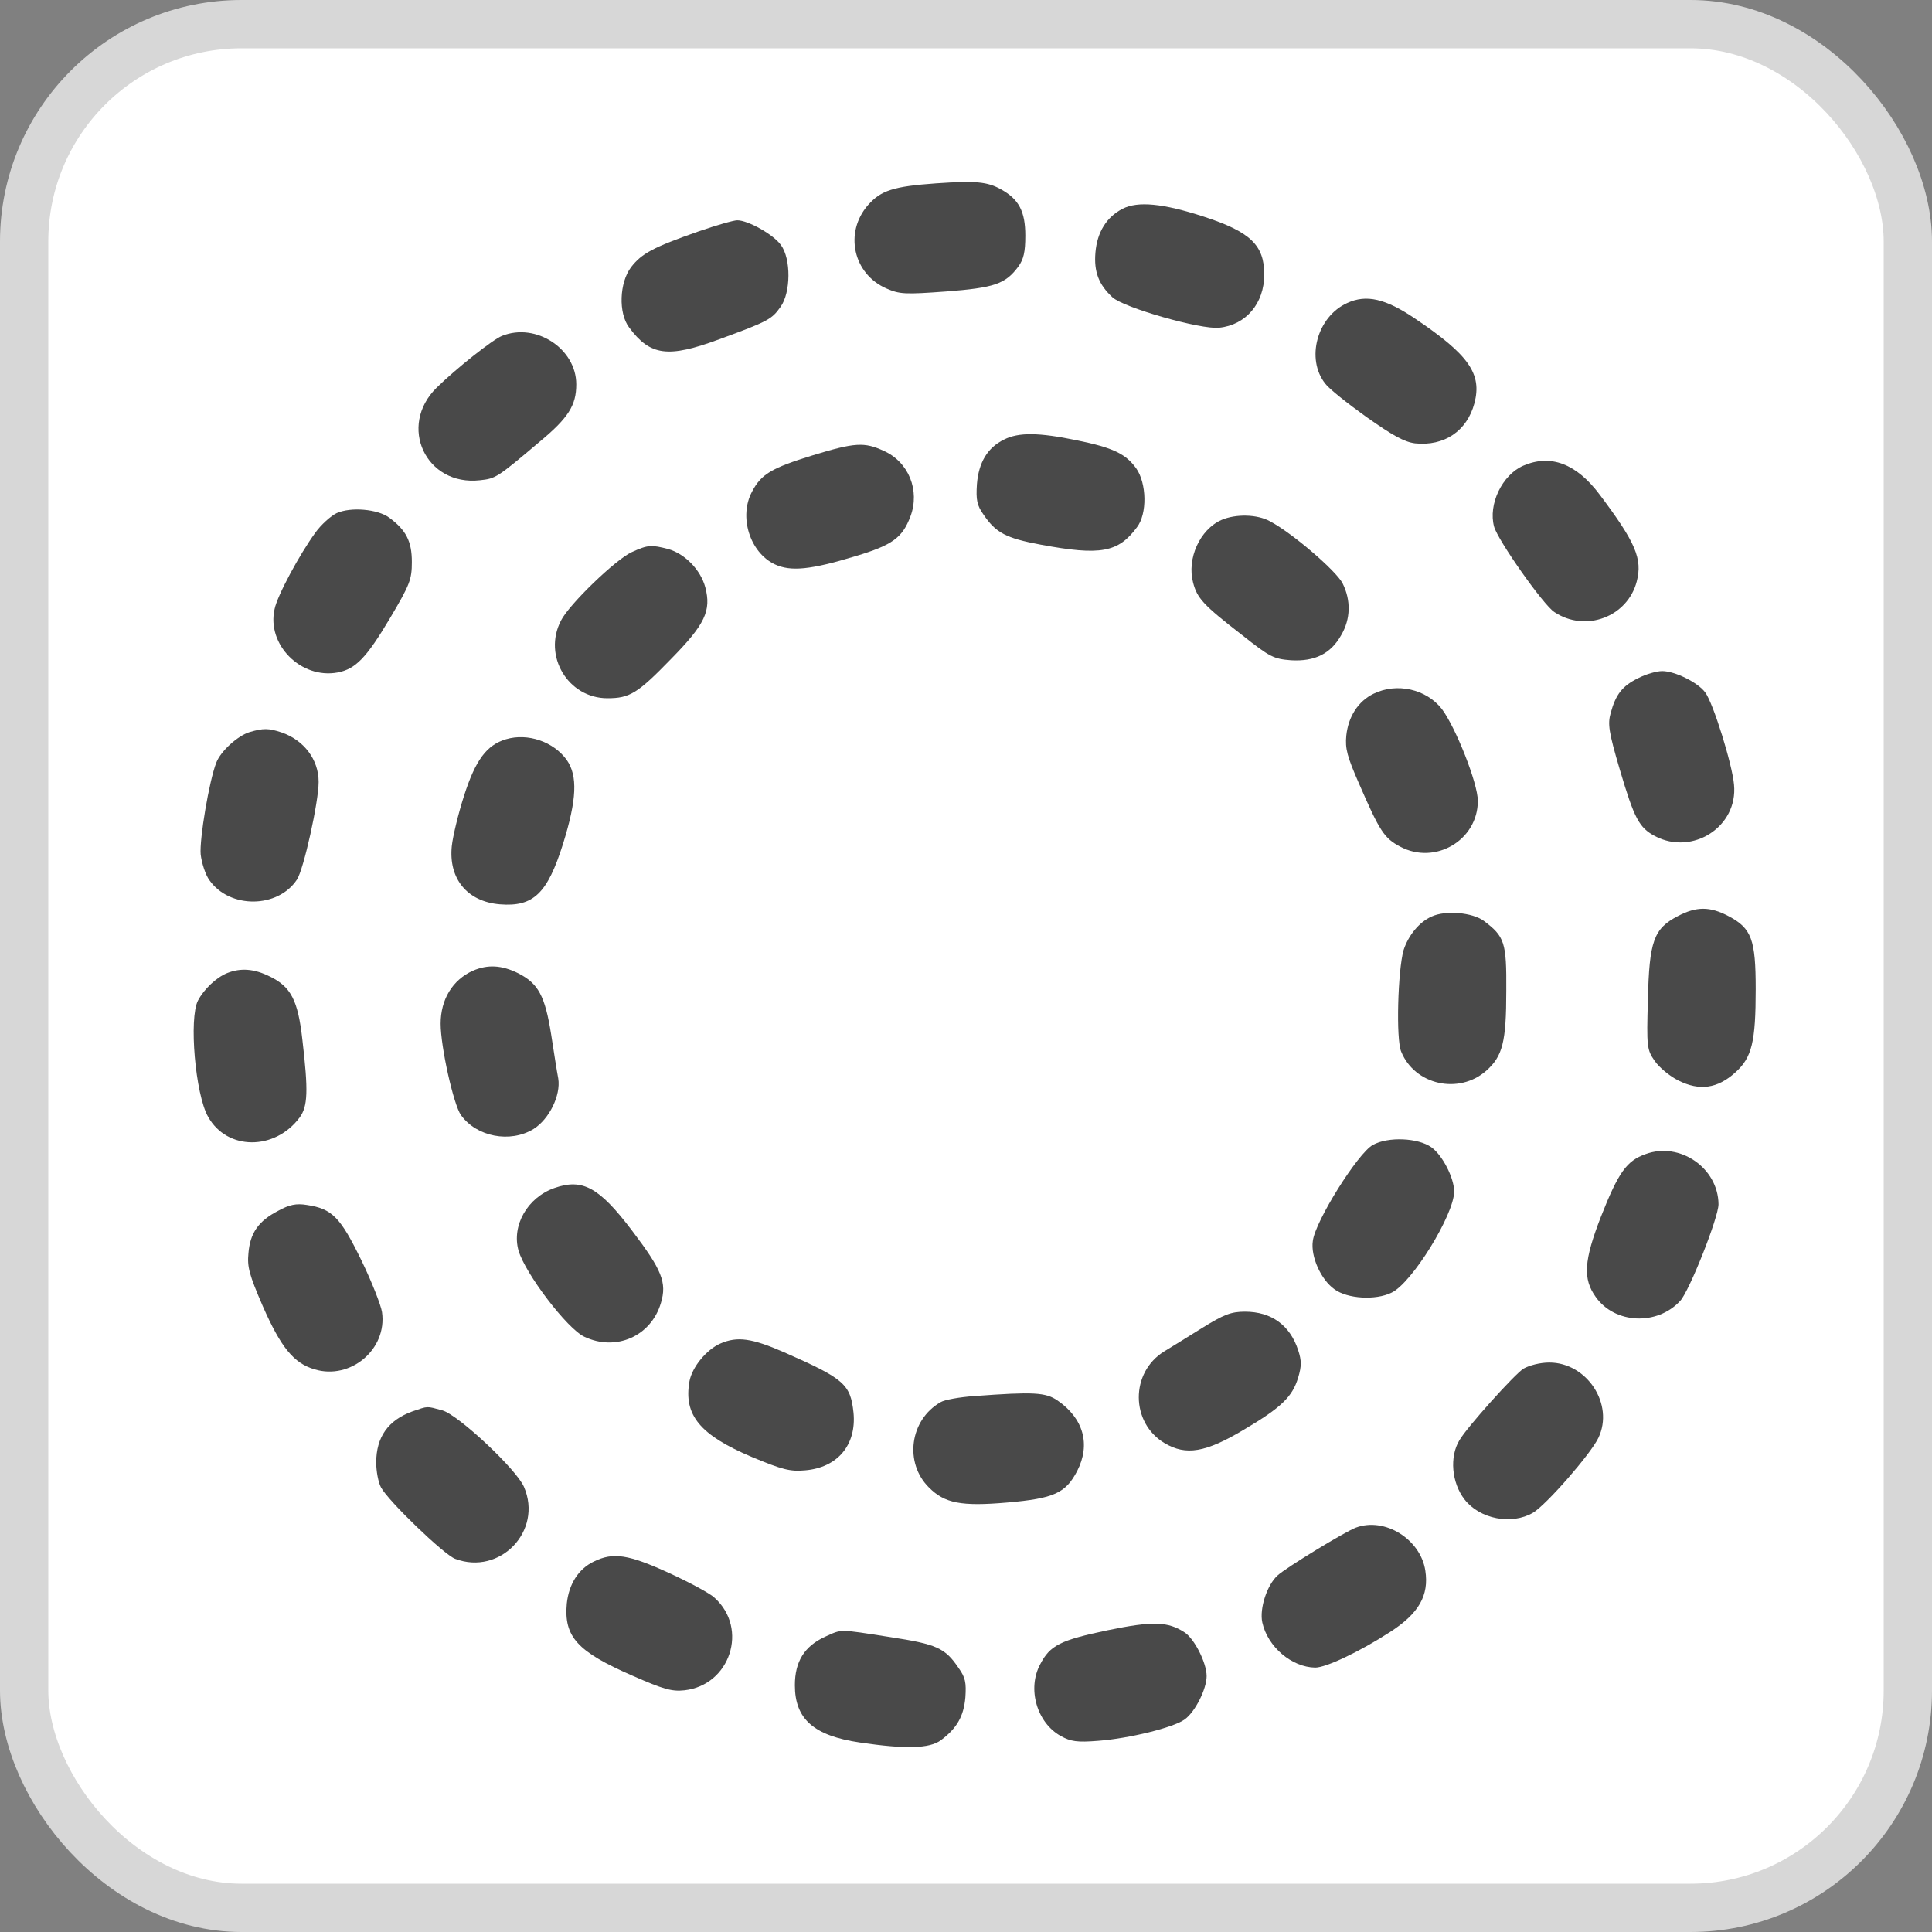 <svg width="40" height="40" viewBox="0 0 40 40" fill="none" xmlns="http://www.w3.org/2000/svg">
<rect x="0" y="0" width="40" height="40" fill="#808080" stroke="none"/>
<rect x="0.5" y="0.5" width="39" height="39" rx="4.5" fill="white"/>
<rect x="0.5" y="0.5" width="39" height="39" rx="4.5" stroke="#D7D7D7"/>
<path d="M19.382 3.796C18.491 3.859 18.239 3.944 17.972 4.245C17.474 4.814 17.663 5.67 18.351 5.972C18.625 6.091 18.73 6.098 19.586 6.035C20.589 5.958 20.814 5.88 21.081 5.523C21.193 5.368 21.228 5.221 21.228 4.877C21.228 4.379 21.095 4.126 20.73 3.923C20.442 3.761 20.203 3.74 19.382 3.796Z" fill="#494949"/>
<path d="M23.242 4.322C22.912 4.491 22.715 4.806 22.68 5.227C22.645 5.627 22.75 5.894 23.031 6.154C23.263 6.371 24.863 6.827 25.242 6.785C25.796 6.729 26.175 6.28 26.175 5.684C26.175 5.073 25.887 4.799 24.919 4.484C24.077 4.21 23.558 4.161 23.242 4.322Z" fill="#494949"/>
<path d="M14.457 4.793C13.516 5.123 13.285 5.249 13.067 5.53C12.822 5.852 12.801 6.484 13.025 6.779C13.46 7.368 13.832 7.417 14.892 7.024C15.909 6.652 15.98 6.61 16.162 6.351C16.373 6.056 16.38 5.361 16.169 5.074C16.015 4.856 15.488 4.561 15.264 4.561C15.187 4.561 14.822 4.666 14.457 4.793Z" fill="#494949"/>
<path d="M27.894 6.273C27.269 6.554 27.031 7.431 27.438 7.943C27.508 8.042 27.894 8.35 28.287 8.631C28.834 9.017 29.073 9.15 29.297 9.179C29.901 9.242 30.371 8.926 30.526 8.35C30.687 7.74 30.413 7.347 29.297 6.596C28.687 6.182 28.287 6.091 27.894 6.273Z" fill="#494949"/>
<path d="M10.394 6.954C10.198 7.031 9.44 7.634 9.04 8.027C8.233 8.82 8.815 10.07 9.938 9.943C10.261 9.908 10.289 9.894 11.159 9.157C11.77 8.652 11.931 8.392 11.931 7.957C11.931 7.22 11.096 6.673 10.394 6.954Z" fill="#494949"/>
<path d="M20.787 9.101C20.443 9.269 20.261 9.578 20.226 10.027C20.205 10.35 20.226 10.462 20.366 10.659C20.619 11.031 20.829 11.143 21.545 11.276C22.787 11.508 23.152 11.438 23.538 10.918C23.756 10.638 23.741 10.006 23.524 9.697C23.306 9.396 23.047 9.269 22.289 9.115C21.51 8.954 21.089 8.947 20.787 9.101Z" fill="#494949"/>
<path d="M16.814 9.431C15.972 9.691 15.761 9.817 15.572 10.175C15.291 10.694 15.523 11.438 16.042 11.684C16.372 11.838 16.786 11.796 17.712 11.515C18.477 11.284 18.68 11.136 18.849 10.694C19.052 10.154 18.814 9.565 18.294 9.333C17.894 9.151 17.705 9.158 16.814 9.431Z" fill="#494949"/>
<path d="M31.537 9.642C31.102 9.831 30.807 10.442 30.934 10.905C31.011 11.185 31.958 12.533 32.183 12.673C32.828 13.101 33.699 12.771 33.888 12.035C34.007 11.571 33.867 11.235 33.123 10.245C32.639 9.599 32.106 9.396 31.537 9.642Z" fill="#494949"/>
<path d="M6.969 10.624C6.85 10.681 6.646 10.863 6.527 11.031C6.204 11.474 5.741 12.33 5.685 12.61C5.517 13.347 6.232 14.063 6.99 13.923C7.362 13.852 7.587 13.621 8.078 12.793C8.485 12.105 8.527 12 8.527 11.635C8.527 11.207 8.408 10.975 8.057 10.716C7.818 10.54 7.264 10.491 6.969 10.624Z" fill="#494949"/>
<path d="M25.291 10.764C24.842 10.961 24.569 11.565 24.702 12.063C24.786 12.386 24.912 12.526 25.719 13.15C26.295 13.607 26.372 13.642 26.73 13.67C27.221 13.698 27.551 13.536 27.768 13.15C27.965 12.814 27.972 12.428 27.797 12.077C27.663 11.817 26.758 11.038 26.295 10.793C26.028 10.645 25.586 10.638 25.291 10.764Z" fill="#494949"/>
<path d="M13.08 11.431C12.751 11.579 11.782 12.512 11.614 12.849C11.235 13.579 11.761 14.456 12.575 14.456C13.038 14.456 13.2 14.358 13.901 13.635C14.596 12.926 14.729 12.646 14.603 12.161C14.505 11.796 14.182 11.467 13.838 11.368C13.487 11.277 13.417 11.277 13.08 11.431Z" fill="#494949"/>
<path d="M33.916 14.041C33.586 14.203 33.452 14.378 33.347 14.764C33.284 14.989 33.305 15.15 33.537 15.936C33.838 16.954 33.937 17.136 34.266 17.312C35.045 17.719 35.986 17.115 35.901 16.245C35.866 15.831 35.473 14.561 35.305 14.336C35.158 14.133 34.68 13.894 34.414 13.894C34.301 13.894 34.077 13.957 33.916 14.041Z" fill="#494949"/>
<path d="M28.436 14.364C28.12 14.519 27.916 14.834 27.874 15.227C27.846 15.501 27.895 15.669 28.134 16.217C28.569 17.22 28.66 17.354 28.99 17.529C29.713 17.915 30.597 17.396 30.597 16.582C30.597 16.217 30.141 15.066 29.853 14.68C29.53 14.266 28.92 14.126 28.436 14.364Z" fill="#494949"/>
<path d="M5.165 15.158C4.92 15.235 4.569 15.551 4.478 15.79C4.33 16.169 4.127 17.375 4.155 17.691C4.176 17.867 4.253 18.112 4.337 18.225C4.758 18.821 5.755 18.807 6.148 18.211C6.288 18 6.597 16.604 6.597 16.189C6.597 15.726 6.295 15.326 5.832 15.165C5.558 15.074 5.453 15.074 5.165 15.158Z" fill="#494949"/>
<path d="M10.477 15.305C10.077 15.424 9.845 15.733 9.607 16.477C9.487 16.849 9.375 17.319 9.354 17.516C9.284 18.189 9.67 18.667 10.35 18.723C11.045 18.779 11.333 18.498 11.656 17.474C11.943 16.554 11.964 16.063 11.733 15.733C11.459 15.354 10.926 15.172 10.477 15.305Z" fill="#494949"/>
<path d="M34.736 18.968C34.237 19.227 34.146 19.487 34.118 20.701C34.09 21.669 34.097 21.733 34.258 21.964C34.35 22.098 34.567 22.28 34.75 22.371C35.185 22.589 35.557 22.54 35.929 22.203C36.273 21.894 36.35 21.571 36.35 20.477C36.35 19.452 36.266 19.22 35.788 18.968C35.402 18.764 35.122 18.764 34.736 18.968Z" fill="#494949"/>
<path d="M29.642 18.975C29.383 19.088 29.158 19.368 29.06 19.67C28.941 20.084 28.899 21.523 29.011 21.775C29.292 22.463 30.204 22.667 30.772 22.168C31.109 21.867 31.186 21.579 31.186 20.512C31.193 19.509 31.151 19.389 30.723 19.067C30.485 18.891 29.93 18.842 29.642 18.975Z" fill="#494949"/>
<path d="M9.79 20.098C9.369 20.287 9.123 20.694 9.123 21.193C9.123 21.677 9.39 22.87 9.544 23.087C9.867 23.537 10.562 23.67 11.046 23.375C11.369 23.172 11.614 22.68 11.558 22.329C11.53 22.189 11.467 21.775 11.411 21.417C11.284 20.617 11.144 20.365 10.737 20.154C10.386 19.979 10.098 19.965 9.79 20.098Z" fill="#494949"/>
<path d="M4.702 20.147C4.478 20.238 4.225 20.477 4.099 20.715C3.909 21.08 4.043 22.659 4.309 23.122C4.702 23.824 5.692 23.824 6.204 23.136C6.372 22.905 6.386 22.596 6.26 21.522C6.169 20.708 6.022 20.428 5.586 20.217C5.264 20.056 4.983 20.035 4.702 20.147Z" fill="#494949"/>
<path d="M28.423 23.705C28.114 23.873 27.23 25.284 27.181 25.691C27.132 26.013 27.349 26.497 27.63 26.694C27.897 26.89 28.479 26.926 28.809 26.764C29.23 26.568 30.1 25.157 30.107 24.673C30.107 24.392 29.869 23.922 29.637 23.754C29.363 23.557 28.739 23.529 28.423 23.705Z" fill="#494949"/>
<path d="M34.071 23.894C33.678 24.034 33.51 24.266 33.145 25.192C32.794 26.098 32.766 26.476 33.04 26.855C33.433 27.41 34.31 27.452 34.787 26.933C34.977 26.729 35.58 25.206 35.58 24.933C35.573 24.182 34.78 23.634 34.071 23.894Z" fill="#494949"/>
<path d="M11.48 24.596C10.919 24.792 10.589 25.375 10.736 25.894C10.877 26.371 11.74 27.508 12.098 27.676C12.75 27.985 13.48 27.669 13.684 26.975C13.81 26.554 13.705 26.294 13.087 25.48C12.406 24.582 12.063 24.392 11.48 24.596Z" fill="#494949"/>
<path d="M5.762 25.067C5.355 25.277 5.179 25.523 5.144 25.944C5.116 26.232 5.158 26.386 5.439 27.039C5.818 27.902 6.084 28.225 6.513 28.351C7.256 28.576 8.021 27.937 7.909 27.165C7.888 27.025 7.699 26.54 7.481 26.091C7.046 25.2 6.877 25.025 6.351 24.947C6.134 24.912 5.993 24.94 5.762 25.067Z" fill="#494949"/>
<path d="M24.878 27.501C24.569 27.691 24.226 27.908 24.106 27.978C23.397 28.413 23.404 29.459 24.113 29.88C24.555 30.14 24.955 30.077 25.755 29.599C26.527 29.143 26.759 28.919 26.878 28.519C26.948 28.287 26.948 28.168 26.878 27.957C26.71 27.438 26.324 27.157 25.776 27.157C25.489 27.157 25.341 27.213 24.878 27.501Z" fill="#494949"/>
<path d="M14.913 27.817C14.626 27.944 14.331 28.301 14.275 28.596C14.149 29.298 14.492 29.712 15.573 30.168C16.198 30.428 16.359 30.47 16.668 30.442C17.341 30.386 17.735 29.915 17.671 29.249C17.608 28.659 17.482 28.547 16.24 28C15.566 27.705 15.264 27.663 14.913 27.817Z" fill="#494949"/>
<path d="M31.543 28.336C31.361 28.449 30.371 29.55 30.217 29.817C30.006 30.161 30.055 30.701 30.322 31.045C30.638 31.452 31.298 31.578 31.74 31.319C32.013 31.157 32.933 30.105 33.094 29.768C33.424 29.073 32.855 28.21 32.077 28.21C31.887 28.21 31.669 28.266 31.543 28.336Z" fill="#494949"/>
<path d="M20.176 28.904C19.867 28.925 19.551 28.982 19.474 29.031C18.835 29.396 18.716 30.287 19.235 30.799C19.558 31.122 19.895 31.192 20.856 31.108C21.825 31.024 22.064 30.912 22.302 30.455C22.583 29.908 22.435 29.368 21.895 28.996C21.649 28.827 21.397 28.813 20.176 28.904Z" fill="#494949"/>
<path d="M8.54 29.221C8.035 29.403 7.789 29.754 7.789 30.281C7.789 30.456 7.831 30.688 7.887 30.793C8.035 31.074 9.193 32.189 9.424 32.274C10.351 32.624 11.242 31.698 10.849 30.786C10.694 30.421 9.487 29.291 9.157 29.2C8.821 29.109 8.87 29.109 8.54 29.221Z" fill="#494949"/>
<path d="M28.072 31.628C27.847 31.712 26.626 32.456 26.451 32.618C26.233 32.814 26.072 33.305 26.135 33.593C26.247 34.098 26.745 34.519 27.23 34.526C27.454 34.526 28.149 34.197 28.78 33.789C29.377 33.404 29.588 33.032 29.51 32.519C29.412 31.867 28.668 31.404 28.072 31.628Z" fill="#494949"/>
<path d="M12.296 32.329C11.973 32.484 11.777 32.8 11.735 33.2C11.672 33.887 11.952 34.196 13.096 34.694C13.735 34.975 13.91 35.024 14.17 34.996C15.117 34.891 15.503 33.719 14.794 33.08C14.71 32.996 14.282 32.764 13.854 32.568C13.012 32.182 12.696 32.133 12.296 32.329Z" fill="#494949"/>
<path d="M22.926 33.754C21.957 33.958 21.74 34.063 21.537 34.456C21.263 34.961 21.466 35.67 21.965 35.944C22.168 36.056 22.301 36.077 22.736 36.042C23.382 35.993 24.294 35.768 24.526 35.6C24.744 35.446 24.982 34.968 24.982 34.702C24.982 34.428 24.73 33.93 24.526 33.797C24.182 33.572 23.873 33.558 22.926 33.754Z" fill="#494949"/>
<path d="M17.082 33.887C16.654 34.084 16.457 34.4 16.457 34.891C16.457 35.593 16.85 35.937 17.804 36.077C18.752 36.217 19.25 36.203 19.482 36.028C19.811 35.782 19.952 35.536 19.987 35.144C20.008 34.835 19.987 34.73 19.846 34.533C19.566 34.119 19.397 34.042 18.429 33.894C17.348 33.726 17.439 33.726 17.082 33.887Z" fill="#494949"/>
</svg>
